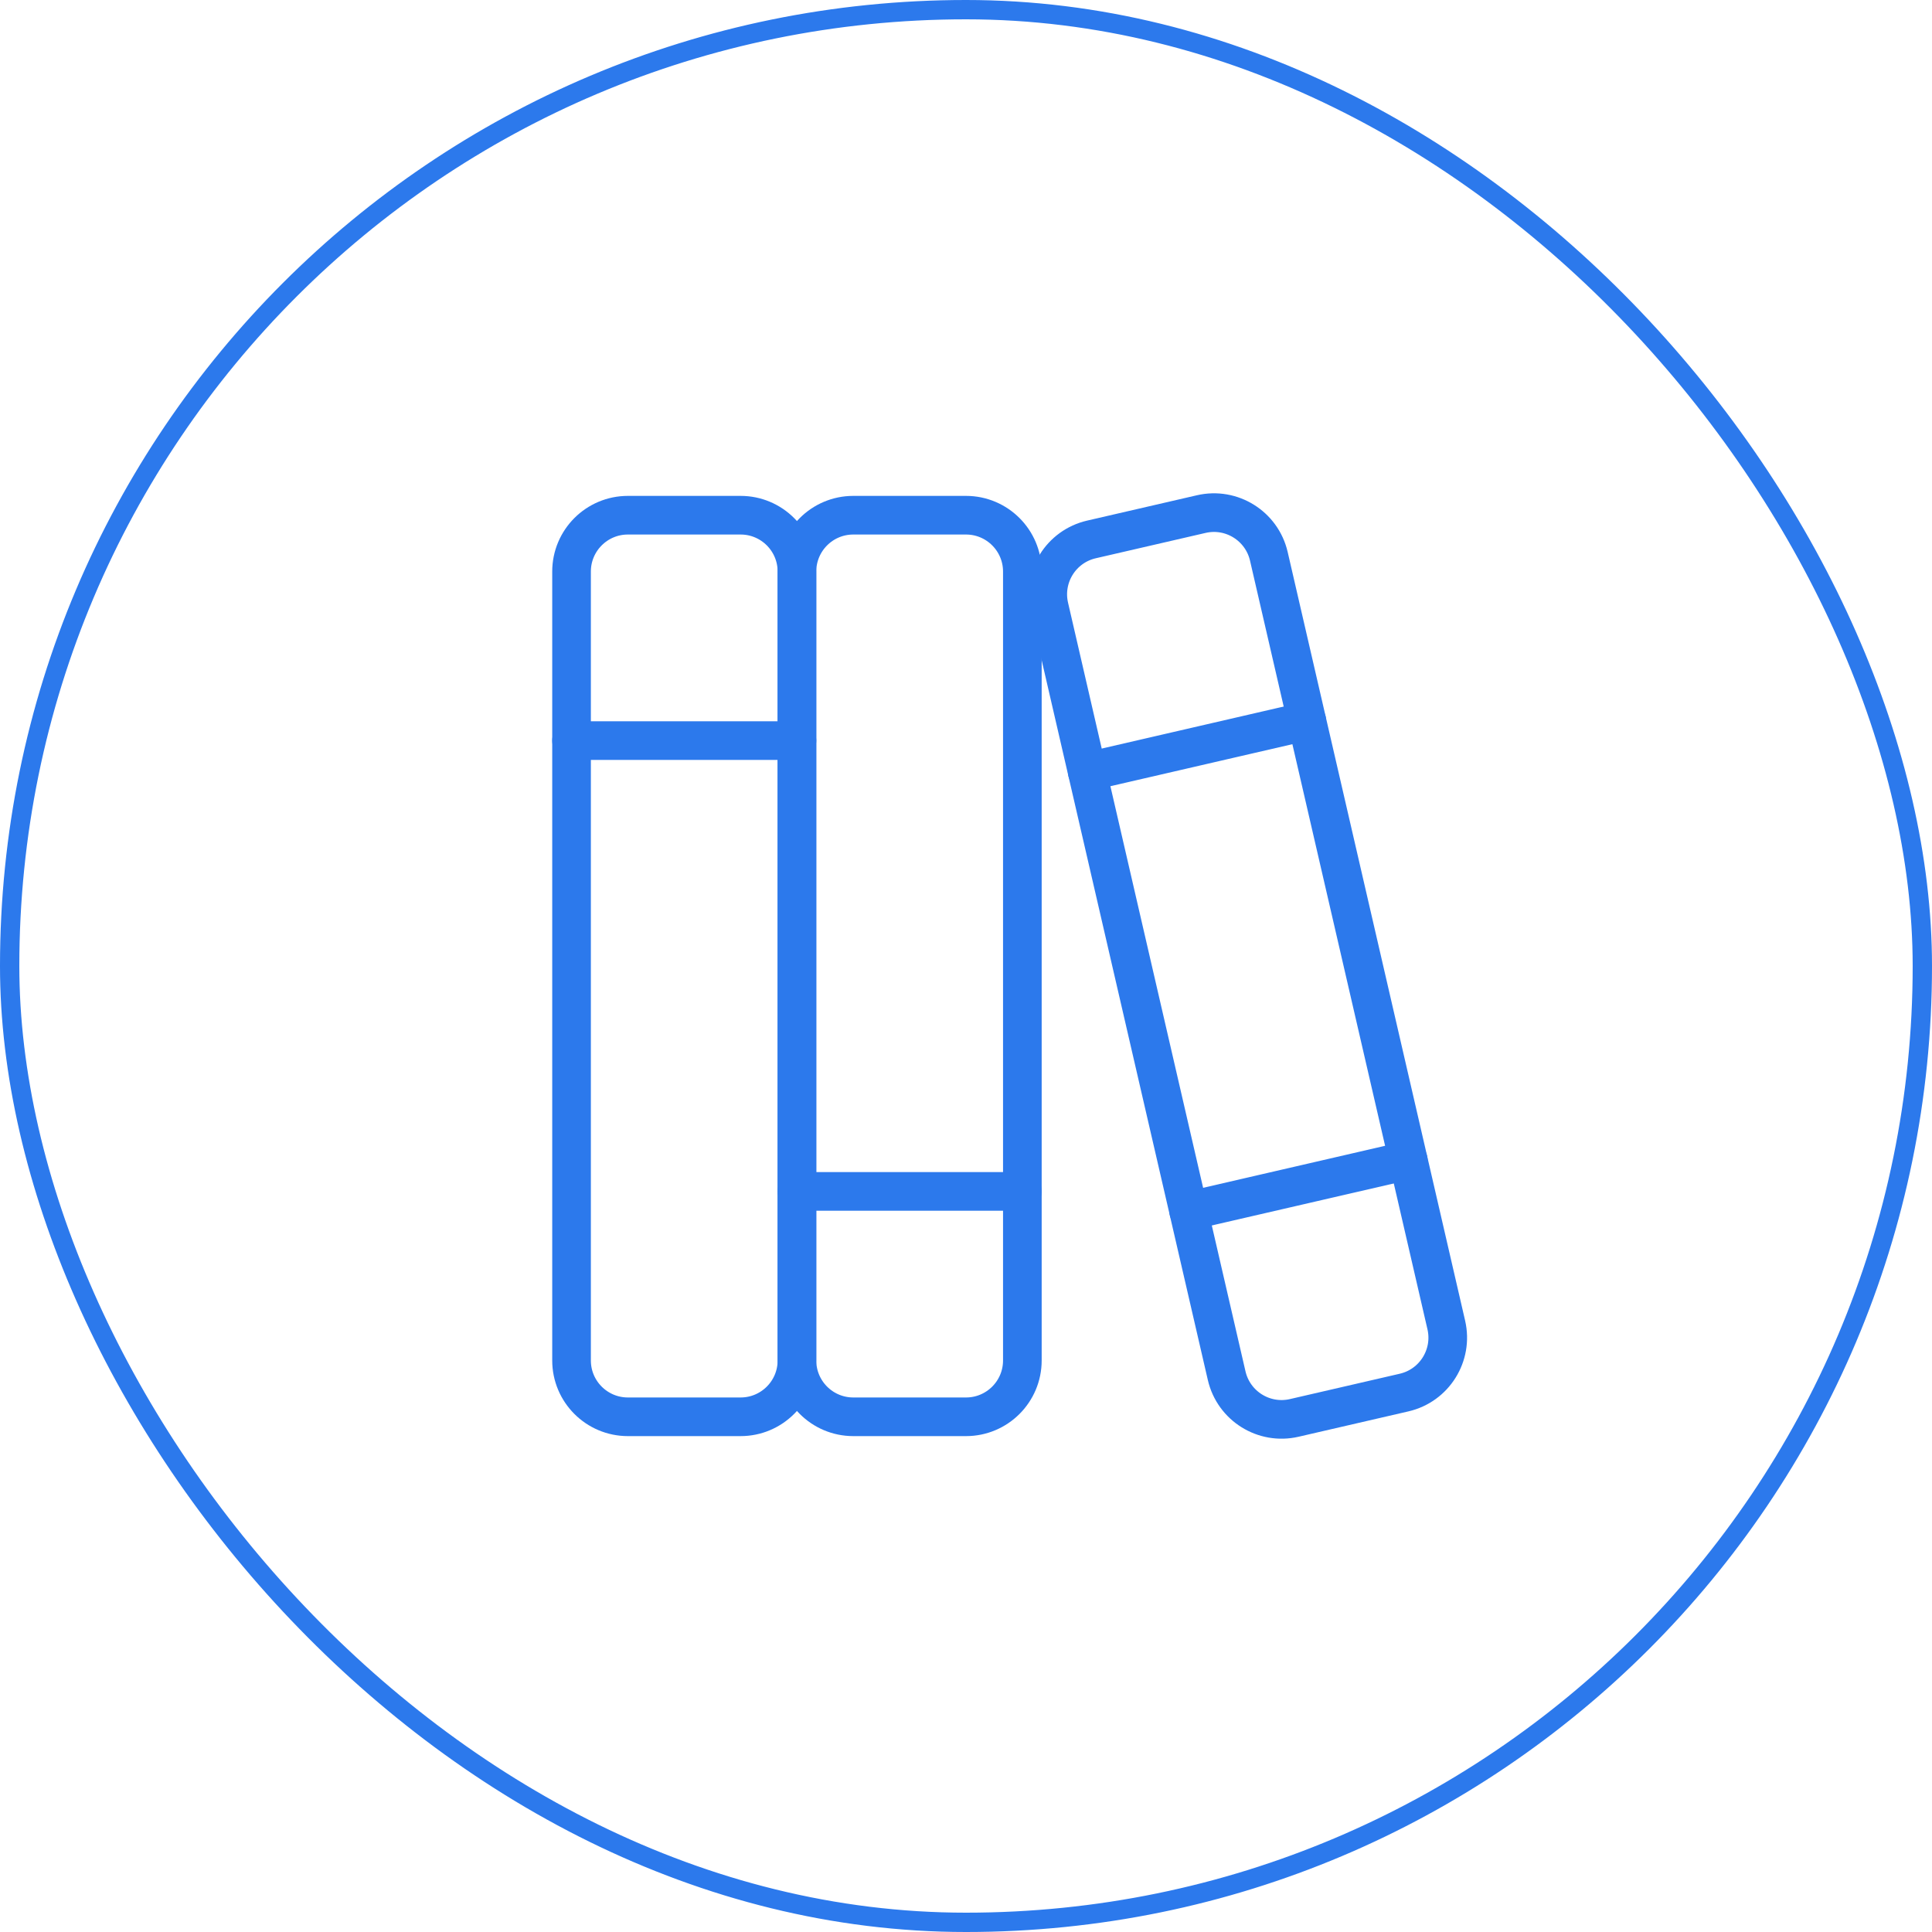 <svg width="100" height="100" viewBox="0 0 100 100" fill="none" xmlns="http://www.w3.org/2000/svg">
<path d="M38.333 26.667H32.5C30.889 26.667 29.583 27.973 29.583 29.583V70.417C29.583 72.028 30.889 73.333 32.5 73.333H38.333C39.944 73.333 41.25 72.028 41.25 70.417V29.583C41.25 27.973 39.944 26.667 38.333 26.667Z" stroke="#2C79EC" stroke-width="2" stroke-linecap="round" stroke-linejoin="round"/>
<path d="M50 26.667H44.167C42.556 26.667 41.25 27.973 41.25 29.583V70.417C41.25 72.028 42.556 73.333 44.167 73.333H50C51.611 73.333 52.917 72.028 52.917 70.417V29.583C52.917 27.973 51.611 26.667 50 26.667Z" stroke="#2C79EC" stroke-width="2" stroke-linecap="round" stroke-linejoin="round"/>
<path d="M29.583 38.333H41.25" stroke="#2C79EC" stroke-width="2" stroke-linecap="round" stroke-linejoin="round"/>
<path d="M41.25 61.667H52.917" stroke="#2C79EC" stroke-width="2" stroke-linecap="round" stroke-linejoin="round"/>
<path d="M62.177 26.609L56.493 27.921C54.923 28.283 53.945 29.849 54.307 31.419L63.492 71.206C63.855 72.775 65.421 73.754 66.99 73.391L72.674 72.079C74.244 71.717 75.222 70.151 74.86 68.581L65.675 28.794C65.312 27.225 63.746 26.246 62.177 26.609Z" stroke="#2C79EC" stroke-width="2" stroke-linecap="round" stroke-linejoin="round"/>
<path d="M56.275 39.945L67.643 37.32" stroke="#2C79EC" stroke-width="2" stroke-linecap="round" stroke-linejoin="round"/>
<path d="M61.524 62.68L72.892 60.056" stroke="#2C79EC" stroke-width="2" stroke-linecap="round" stroke-linejoin="round"/>
<rect x="0.5" y="0.5" width="99" height="99" rx="49.5" stroke="#2C79EC"/>
</svg>
